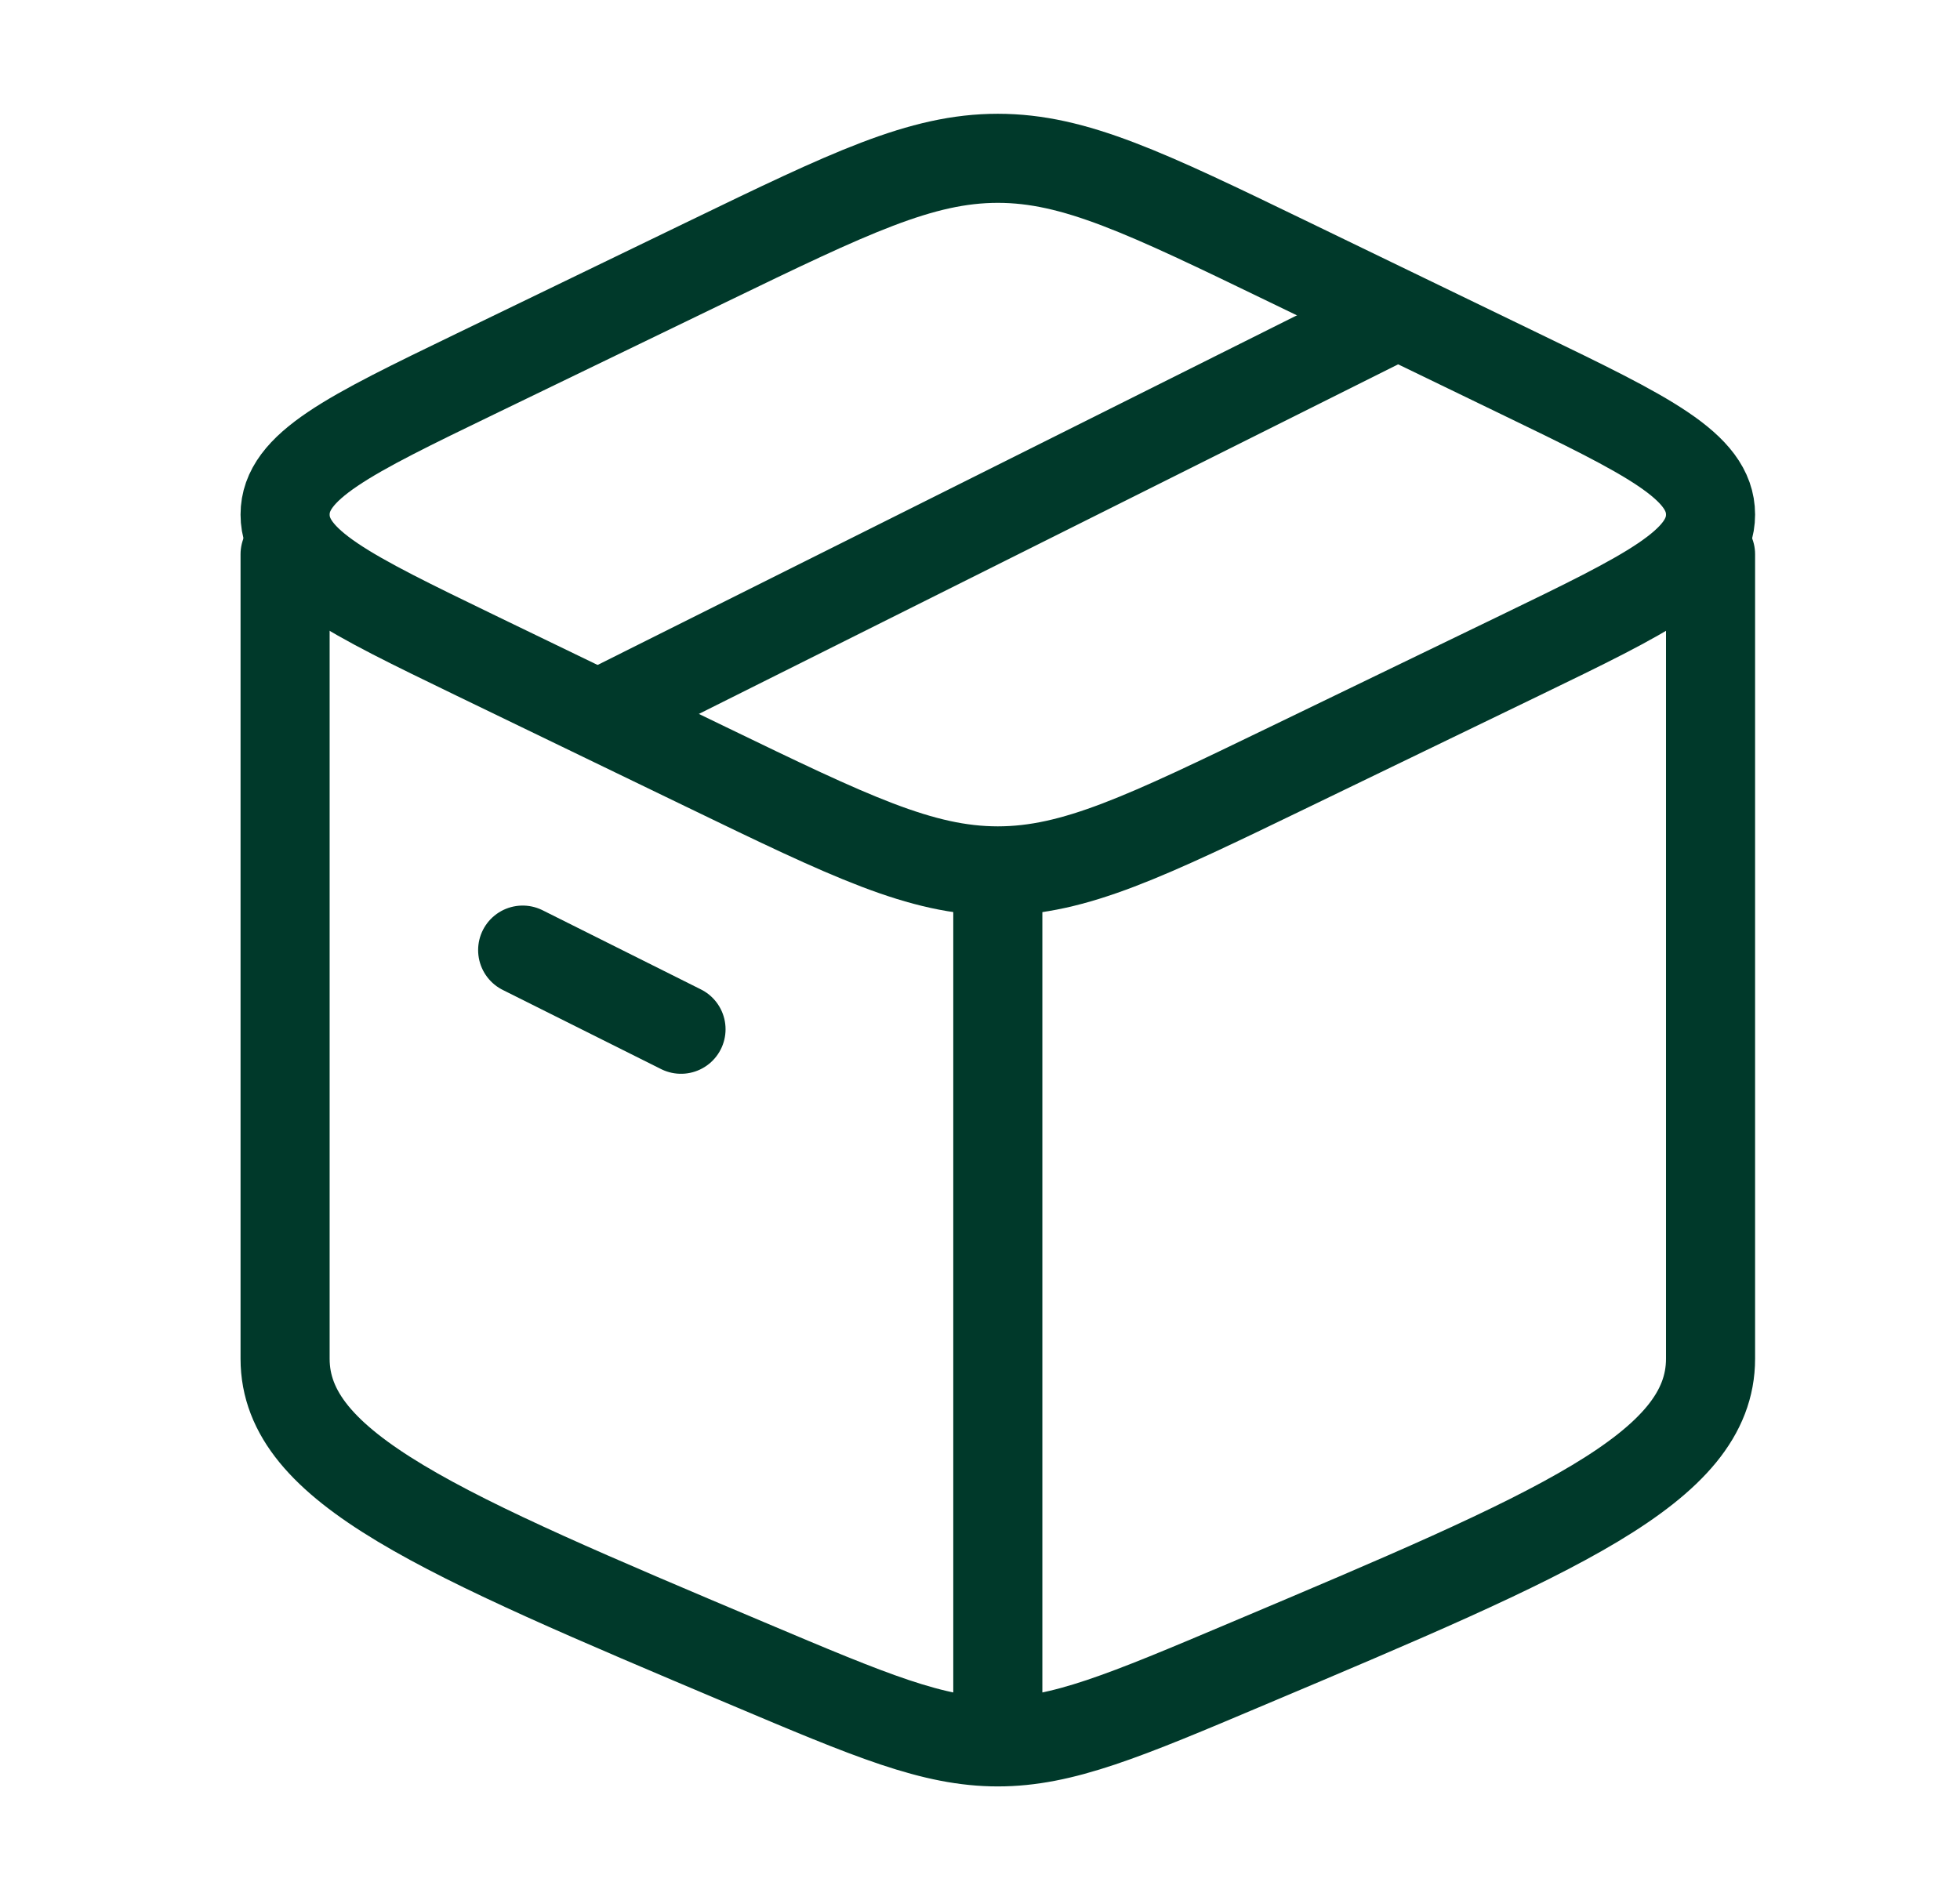 <svg xmlns="http://www.w3.org/2000/svg" fill="none" viewBox="0 0 33 32" height="32" width="33">
<path stroke-linejoin="round" stroke-linecap="round" stroke-width="1.5" stroke="#00392A" d="M16.8 29.334C15.709 29.334 14.667 28.894 12.582 28.013C7.394 25.822 4.8 24.726 4.8 22.882C4.8 22.366 4.8 13.42 4.8 9.334M16.8 29.334C17.891 29.334 18.933 28.894 21.017 28.013C26.206 25.822 28.8 24.726 28.8 22.882V9.334M16.8 29.334V15.14"></path>
<path stroke-linejoin="round" stroke-linecap="round" stroke-width="1.5" stroke="#00392A" d="M11.901 12.921L8.006 11.037C5.869 10.002 4.8 9.485 4.8 8.666C4.8 7.847 5.869 7.33 8.006 6.296L11.901 4.411C14.305 3.248 15.507 2.666 16.8 2.666C18.093 2.666 19.295 3.248 21.699 4.411L25.593 6.296C27.731 7.33 28.8 7.847 28.8 8.666C28.8 9.485 27.731 10.002 25.593 11.037L21.699 12.921C19.295 14.084 18.093 14.666 16.8 14.666C15.507 14.666 14.305 14.084 11.901 12.921Z"></path>
<path stroke-linejoin="round" stroke-linecap="round" stroke-width="1.5" stroke="#00392A" d="M8.8 16L11.466 17.333"></path>
<path stroke-linejoin="round" stroke-linecap="round" stroke-width="1.5" stroke="#00392A" d="M23.466 5.334L10.133 12.001"></path>
</svg>
